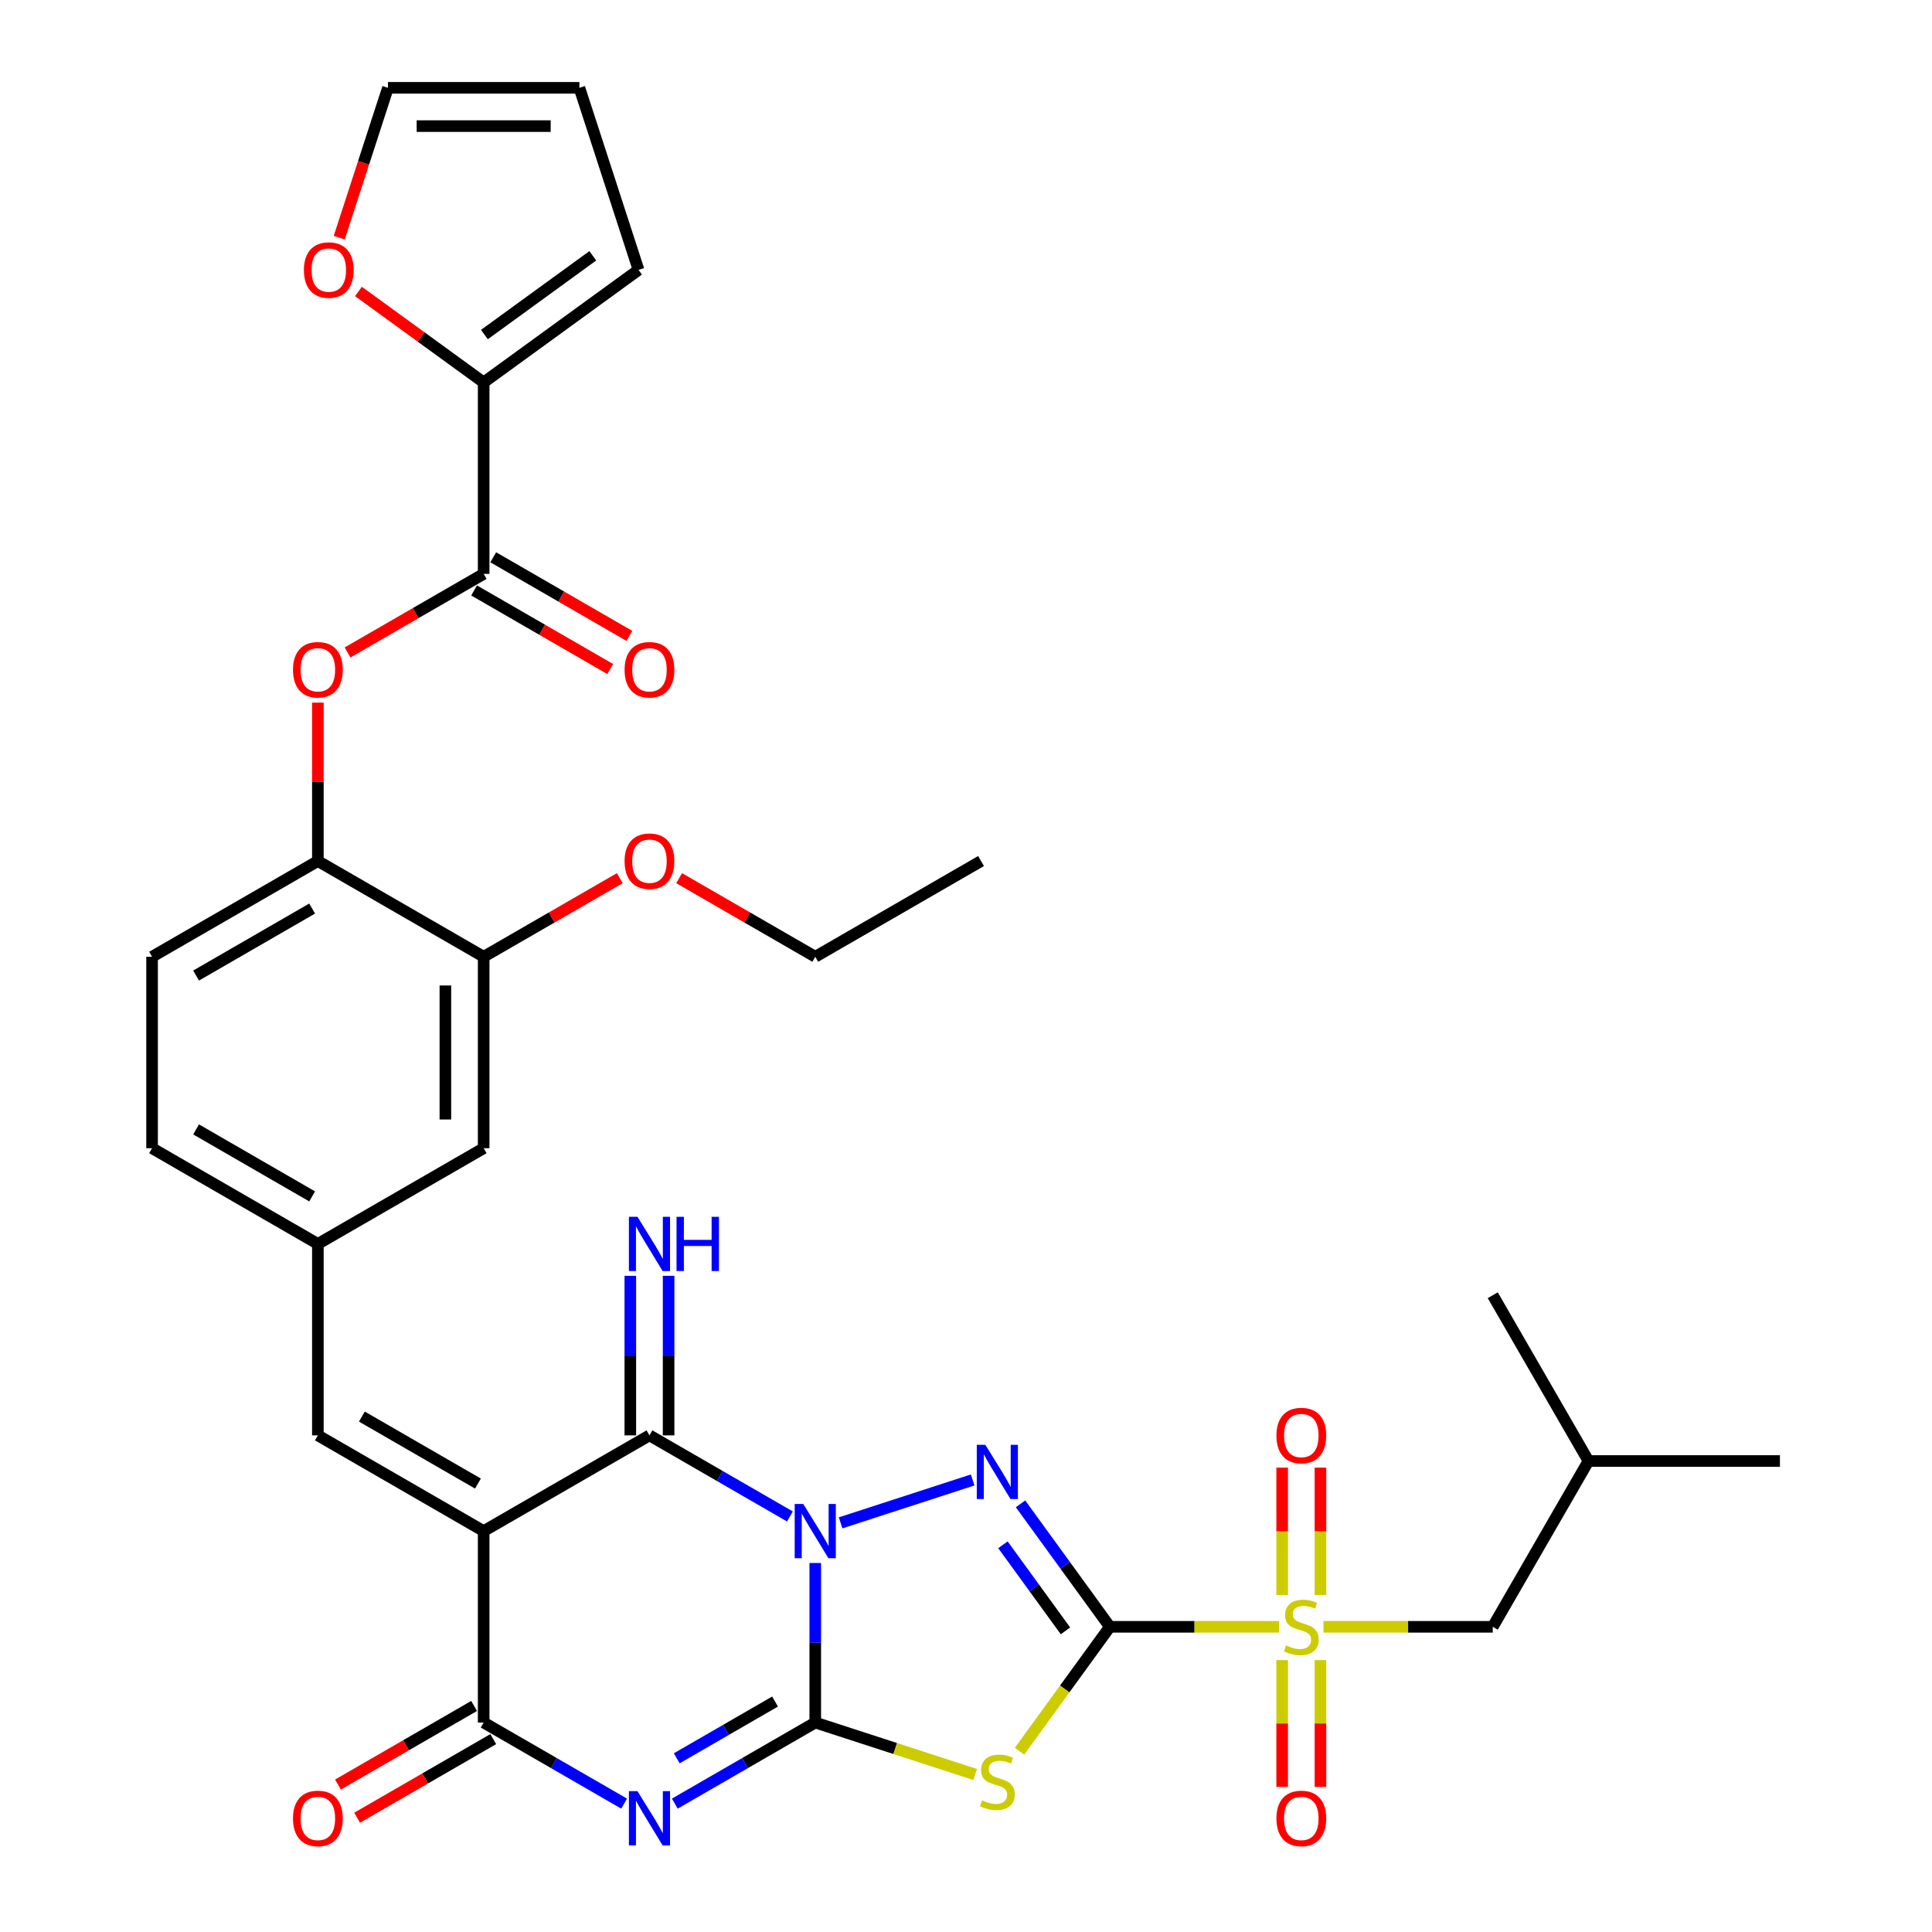 <?xml version='1.0' encoding='iso-8859-1'?>
<svg version='1.1' baseProfile='full'
              xmlns='http://www.w3.org/2000/svg'
                      xmlns:rdkit='http://www.rdkit.org/xml'
                      xmlns:xlink='http://www.w3.org/1999/xlink'
                  xml:space='preserve'
width='1000px' height='1000px' viewBox='0 0 1000 1000'>
<!-- END OF HEADER -->
<rect style='opacity:1.0;fill:#FFFFFF;stroke:none' width='1000' height='1000' x='0' y='0'> </rect>
<path class='bond-1' d='M 421.978,809.001 L 421.978,850.293' style='fill:none;fill-rule:evenodd;stroke:#0000FF;stroke-width:6px;stroke-linecap:butt;stroke-linejoin:miter;stroke-opacity:1' />
<path class='bond-1' d='M 421.978,850.293 L 421.978,891.584' style='fill:none;fill-rule:evenodd;stroke:#000000;stroke-width:6px;stroke-linecap:butt;stroke-linejoin:miter;stroke-opacity:1' />
<path class='bond-2' d='M 435.098,788.229 L 503.445,766.022' style='fill:none;fill-rule:evenodd;stroke:#0000FF;stroke-width:6px;stroke-linecap:butt;stroke-linejoin:miter;stroke-opacity:1' />
<path class='bond-6' d='M 408.858,784.918 L 372.51,763.932' style='fill:none;fill-rule:evenodd;stroke:#0000FF;stroke-width:6px;stroke-linecap:butt;stroke-linejoin:miter;stroke-opacity:1' />
<path class='bond-6' d='M 372.51,763.932 L 336.162,742.946' style='fill:none;fill-rule:evenodd;stroke:#000000;stroke-width:6px;stroke-linecap:butt;stroke-linejoin:miter;stroke-opacity:1' />
<path class='bond-0' d='M 574.465,842.038 L 551.339,810.209' style='fill:none;fill-rule:evenodd;stroke:#000000;stroke-width:6px;stroke-linecap:butt;stroke-linejoin:miter;stroke-opacity:1' />
<path class='bond-0' d='M 551.339,810.209 L 528.214,778.38' style='fill:none;fill-rule:evenodd;stroke:#0000FF;stroke-width:6px;stroke-linecap:butt;stroke-linejoin:miter;stroke-opacity:1' />
<path class='bond-0' d='M 551.494,844.138 L 535.306,821.858' style='fill:none;fill-rule:evenodd;stroke:#000000;stroke-width:6px;stroke-linecap:butt;stroke-linejoin:miter;stroke-opacity:1' />
<path class='bond-0' d='M 535.306,821.858 L 519.118,799.578' style='fill:none;fill-rule:evenodd;stroke:#0000FF;stroke-width:6px;stroke-linecap:butt;stroke-linejoin:miter;stroke-opacity:1' />
<path class='bond-7' d='M 574.465,842.038 L 618.273,842.038' style='fill:none;fill-rule:evenodd;stroke:#000000;stroke-width:6px;stroke-linecap:butt;stroke-linejoin:miter;stroke-opacity:1' />
<path class='bond-7' d='M 618.273,842.038 L 662.082,842.038' style='fill:none;fill-rule:evenodd;stroke:#CCCC00;stroke-width:6px;stroke-linecap:butt;stroke-linejoin:miter;stroke-opacity:1' />
<path class='bond-35' d='M 574.465,842.038 L 551.08,874.225' style='fill:none;fill-rule:evenodd;stroke:#000000;stroke-width:6px;stroke-linecap:butt;stroke-linejoin:miter;stroke-opacity:1' />
<path class='bond-35' d='M 551.08,874.225 L 527.695,906.412' style='fill:none;fill-rule:evenodd;stroke:#CCCC00;stroke-width:6px;stroke-linecap:butt;stroke-linejoin:miter;stroke-opacity:1' />
<path class='bond-3' d='M 421.978,891.584 L 385.63,912.57' style='fill:none;fill-rule:evenodd;stroke:#000000;stroke-width:6px;stroke-linecap:butt;stroke-linejoin:miter;stroke-opacity:1' />
<path class='bond-3' d='M 385.63,912.57 L 349.282,933.555' style='fill:none;fill-rule:evenodd;stroke:#0000FF;stroke-width:6px;stroke-linecap:butt;stroke-linejoin:miter;stroke-opacity:1' />
<path class='bond-3' d='M 401.164,880.717 L 375.721,895.407' style='fill:none;fill-rule:evenodd;stroke:#000000;stroke-width:6px;stroke-linecap:butt;stroke-linejoin:miter;stroke-opacity:1' />
<path class='bond-3' d='M 375.721,895.407 L 350.277,910.097' style='fill:none;fill-rule:evenodd;stroke:#0000FF;stroke-width:6px;stroke-linecap:butt;stroke-linejoin:miter;stroke-opacity:1' />
<path class='bond-5' d='M 421.978,891.584 L 463.362,905.031' style='fill:none;fill-rule:evenodd;stroke:#000000;stroke-width:6px;stroke-linecap:butt;stroke-linejoin:miter;stroke-opacity:1' />
<path class='bond-5' d='M 463.362,905.031 L 504.745,918.477' style='fill:none;fill-rule:evenodd;stroke:#CCCC00;stroke-width:6px;stroke-linecap:butt;stroke-linejoin:miter;stroke-opacity:1' />
<path class='bond-36' d='M 323.042,933.555 L 286.694,912.57' style='fill:none;fill-rule:evenodd;stroke:#0000FF;stroke-width:6px;stroke-linecap:butt;stroke-linejoin:miter;stroke-opacity:1' />
<path class='bond-36' d='M 286.694,912.57 L 250.346,891.584' style='fill:none;fill-rule:evenodd;stroke:#000000;stroke-width:6px;stroke-linecap:butt;stroke-linejoin:miter;stroke-opacity:1' />
<path class='bond-4' d='M 250.346,792.492 L 336.162,742.946' style='fill:none;fill-rule:evenodd;stroke:#000000;stroke-width:6px;stroke-linecap:butt;stroke-linejoin:miter;stroke-opacity:1' />
<path class='bond-8' d='M 250.346,792.492 L 250.346,891.584' style='fill:none;fill-rule:evenodd;stroke:#000000;stroke-width:6px;stroke-linecap:butt;stroke-linejoin:miter;stroke-opacity:1' />
<path class='bond-10' d='M 250.346,792.492 L 164.53,742.946' style='fill:none;fill-rule:evenodd;stroke:#000000;stroke-width:6px;stroke-linecap:butt;stroke-linejoin:miter;stroke-opacity:1' />
<path class='bond-10' d='M 247.383,767.897 L 187.311,733.215' style='fill:none;fill-rule:evenodd;stroke:#000000;stroke-width:6px;stroke-linecap:butt;stroke-linejoin:miter;stroke-opacity:1' />
<path class='bond-14' d='M 346.071,742.946 L 346.071,701.655' style='fill:none;fill-rule:evenodd;stroke:#000000;stroke-width:6px;stroke-linecap:butt;stroke-linejoin:miter;stroke-opacity:1' />
<path class='bond-14' d='M 346.071,701.655 L 346.071,660.363' style='fill:none;fill-rule:evenodd;stroke:#0000FF;stroke-width:6px;stroke-linecap:butt;stroke-linejoin:miter;stroke-opacity:1' />
<path class='bond-14' d='M 326.253,742.946 L 326.253,701.655' style='fill:none;fill-rule:evenodd;stroke:#000000;stroke-width:6px;stroke-linecap:butt;stroke-linejoin:miter;stroke-opacity:1' />
<path class='bond-14' d='M 326.253,701.655 L 326.253,660.363' style='fill:none;fill-rule:evenodd;stroke:#0000FF;stroke-width:6px;stroke-linecap:butt;stroke-linejoin:miter;stroke-opacity:1' />
<path class='bond-15' d='M 685.031,842.038 L 728.84,842.038' style='fill:none;fill-rule:evenodd;stroke:#CCCC00;stroke-width:6px;stroke-linecap:butt;stroke-linejoin:miter;stroke-opacity:1' />
<path class='bond-15' d='M 728.84,842.038 L 772.648,842.038' style='fill:none;fill-rule:evenodd;stroke:#000000;stroke-width:6px;stroke-linecap:butt;stroke-linejoin:miter;stroke-opacity:1' />
<path class='bond-17' d='M 683.466,825.569 L 683.466,792.604' style='fill:none;fill-rule:evenodd;stroke:#CCCC00;stroke-width:6px;stroke-linecap:butt;stroke-linejoin:miter;stroke-opacity:1' />
<path class='bond-17' d='M 683.466,792.604 L 683.466,759.638' style='fill:none;fill-rule:evenodd;stroke:#FF0000;stroke-width:6px;stroke-linecap:butt;stroke-linejoin:miter;stroke-opacity:1' />
<path class='bond-17' d='M 663.647,825.569 L 663.647,792.604' style='fill:none;fill-rule:evenodd;stroke:#CCCC00;stroke-width:6px;stroke-linecap:butt;stroke-linejoin:miter;stroke-opacity:1' />
<path class='bond-17' d='M 663.647,792.604 L 663.647,759.638' style='fill:none;fill-rule:evenodd;stroke:#FF0000;stroke-width:6px;stroke-linecap:butt;stroke-linejoin:miter;stroke-opacity:1' />
<path class='bond-18' d='M 663.647,859.26 L 663.647,892.077' style='fill:none;fill-rule:evenodd;stroke:#CCCC00;stroke-width:6px;stroke-linecap:butt;stroke-linejoin:miter;stroke-opacity:1' />
<path class='bond-18' d='M 663.647,892.077 L 663.647,924.893' style='fill:none;fill-rule:evenodd;stroke:#FF0000;stroke-width:6px;stroke-linecap:butt;stroke-linejoin:miter;stroke-opacity:1' />
<path class='bond-18' d='M 683.466,859.26 L 683.466,892.077' style='fill:none;fill-rule:evenodd;stroke:#CCCC00;stroke-width:6px;stroke-linecap:butt;stroke-linejoin:miter;stroke-opacity:1' />
<path class='bond-18' d='M 683.466,892.077 L 683.466,924.893' style='fill:none;fill-rule:evenodd;stroke:#FF0000;stroke-width:6px;stroke-linecap:butt;stroke-linejoin:miter;stroke-opacity:1' />
<path class='bond-20' d='M 245.391,883.003 L 210.163,903.342' style='fill:none;fill-rule:evenodd;stroke:#000000;stroke-width:6px;stroke-linecap:butt;stroke-linejoin:miter;stroke-opacity:1' />
<path class='bond-20' d='M 210.163,903.342 L 174.934,923.681' style='fill:none;fill-rule:evenodd;stroke:#FF0000;stroke-width:6px;stroke-linecap:butt;stroke-linejoin:miter;stroke-opacity:1' />
<path class='bond-20' d='M 255.301,900.166 L 220.072,920.505' style='fill:none;fill-rule:evenodd;stroke:#000000;stroke-width:6px;stroke-linecap:butt;stroke-linejoin:miter;stroke-opacity:1' />
<path class='bond-20' d='M 220.072,920.505 L 184.844,940.844' style='fill:none;fill-rule:evenodd;stroke:#FF0000;stroke-width:6px;stroke-linecap:butt;stroke-linejoin:miter;stroke-opacity:1' />
<path class='bond-9' d='M 250.346,297.033 L 215.117,317.372' style='fill:none;fill-rule:evenodd;stroke:#000000;stroke-width:6px;stroke-linecap:butt;stroke-linejoin:miter;stroke-opacity:1' />
<path class='bond-9' d='M 215.117,317.372 L 179.889,337.711' style='fill:none;fill-rule:evenodd;stroke:#FF0000;stroke-width:6px;stroke-linecap:butt;stroke-linejoin:miter;stroke-opacity:1' />
<path class='bond-11' d='M 250.346,297.033 L 250.346,197.941' style='fill:none;fill-rule:evenodd;stroke:#000000;stroke-width:6px;stroke-linecap:butt;stroke-linejoin:miter;stroke-opacity:1' />
<path class='bond-24' d='M 245.391,305.615 L 280.62,325.954' style='fill:none;fill-rule:evenodd;stroke:#000000;stroke-width:6px;stroke-linecap:butt;stroke-linejoin:miter;stroke-opacity:1' />
<path class='bond-24' d='M 280.62,325.954 L 315.848,346.293' style='fill:none;fill-rule:evenodd;stroke:#FF0000;stroke-width:6px;stroke-linecap:butt;stroke-linejoin:miter;stroke-opacity:1' />
<path class='bond-24' d='M 255.301,288.451 L 290.529,308.791' style='fill:none;fill-rule:evenodd;stroke:#000000;stroke-width:6px;stroke-linecap:butt;stroke-linejoin:miter;stroke-opacity:1' />
<path class='bond-24' d='M 290.529,308.791 L 325.757,329.13' style='fill:none;fill-rule:evenodd;stroke:#FF0000;stroke-width:6px;stroke-linecap:butt;stroke-linejoin:miter;stroke-opacity:1' />
<path class='bond-21' d='M 164.53,742.946 L 164.53,643.855' style='fill:none;fill-rule:evenodd;stroke:#000000;stroke-width:6px;stroke-linecap:butt;stroke-linejoin:miter;stroke-opacity:1' />
<path class='bond-19' d='M 250.346,197.941 L 217.942,174.398' style='fill:none;fill-rule:evenodd;stroke:#000000;stroke-width:6px;stroke-linecap:butt;stroke-linejoin:miter;stroke-opacity:1' />
<path class='bond-19' d='M 217.942,174.398 L 185.538,150.856' style='fill:none;fill-rule:evenodd;stroke:#FF0000;stroke-width:6px;stroke-linecap:butt;stroke-linejoin:miter;stroke-opacity:1' />
<path class='bond-23' d='M 250.346,197.941 L 330.513,139.697' style='fill:none;fill-rule:evenodd;stroke:#000000;stroke-width:6px;stroke-linecap:butt;stroke-linejoin:miter;stroke-opacity:1' />
<path class='bond-23' d='M 250.722,173.171 L 306.839,132.4' style='fill:none;fill-rule:evenodd;stroke:#000000;stroke-width:6px;stroke-linecap:butt;stroke-linejoin:miter;stroke-opacity:1' />
<path class='bond-12' d='M 164.53,363.682 L 164.53,404.677' style='fill:none;fill-rule:evenodd;stroke:#FF0000;stroke-width:6px;stroke-linecap:butt;stroke-linejoin:miter;stroke-opacity:1' />
<path class='bond-12' d='M 164.53,404.677 L 164.53,445.671' style='fill:none;fill-rule:evenodd;stroke:#000000;stroke-width:6px;stroke-linecap:butt;stroke-linejoin:miter;stroke-opacity:1' />
<path class='bond-13' d='M 164.53,445.671 L 78.714,495.217' style='fill:none;fill-rule:evenodd;stroke:#000000;stroke-width:6px;stroke-linecap:butt;stroke-linejoin:miter;stroke-opacity:1' />
<path class='bond-13' d='M 161.567,470.266 L 101.495,504.948' style='fill:none;fill-rule:evenodd;stroke:#000000;stroke-width:6px;stroke-linecap:butt;stroke-linejoin:miter;stroke-opacity:1' />
<path class='bond-37' d='M 164.53,445.671 L 250.346,495.217' style='fill:none;fill-rule:evenodd;stroke:#000000;stroke-width:6px;stroke-linecap:butt;stroke-linejoin:miter;stroke-opacity:1' />
<path class='bond-30' d='M 772.648,842.038 L 822.194,756.222' style='fill:none;fill-rule:evenodd;stroke:#000000;stroke-width:6px;stroke-linecap:butt;stroke-linejoin:miter;stroke-opacity:1' />
<path class='bond-16' d='M 250.346,495.217 L 250.346,594.309' style='fill:none;fill-rule:evenodd;stroke:#000000;stroke-width:6px;stroke-linecap:butt;stroke-linejoin:miter;stroke-opacity:1' />
<path class='bond-16' d='M 230.528,510.081 L 230.528,579.445' style='fill:none;fill-rule:evenodd;stroke:#000000;stroke-width:6px;stroke-linecap:butt;stroke-linejoin:miter;stroke-opacity:1' />
<path class='bond-29' d='M 250.346,495.217 L 285.574,474.878' style='fill:none;fill-rule:evenodd;stroke:#000000;stroke-width:6px;stroke-linecap:butt;stroke-linejoin:miter;stroke-opacity:1' />
<path class='bond-29' d='M 285.574,474.878 L 320.803,454.539' style='fill:none;fill-rule:evenodd;stroke:#FF0000;stroke-width:6px;stroke-linecap:butt;stroke-linejoin:miter;stroke-opacity:1' />
<path class='bond-25' d='M 175.594,123.029 L 188.197,84.242' style='fill:none;fill-rule:evenodd;stroke:#FF0000;stroke-width:6px;stroke-linecap:butt;stroke-linejoin:miter;stroke-opacity:1' />
<path class='bond-25' d='M 188.197,84.242 L 200.8,45.455' style='fill:none;fill-rule:evenodd;stroke:#000000;stroke-width:6px;stroke-linecap:butt;stroke-linejoin:miter;stroke-opacity:1' />
<path class='bond-22' d='M 164.53,643.855 L 250.346,594.309' style='fill:none;fill-rule:evenodd;stroke:#000000;stroke-width:6px;stroke-linecap:butt;stroke-linejoin:miter;stroke-opacity:1' />
<path class='bond-28' d='M 164.53,643.855 L 78.714,594.309' style='fill:none;fill-rule:evenodd;stroke:#000000;stroke-width:6px;stroke-linecap:butt;stroke-linejoin:miter;stroke-opacity:1' />
<path class='bond-28' d='M 161.567,619.259 L 101.495,584.577' style='fill:none;fill-rule:evenodd;stroke:#000000;stroke-width:6px;stroke-linecap:butt;stroke-linejoin:miter;stroke-opacity:1' />
<path class='bond-26' d='M 330.513,139.697 L 299.892,45.455' style='fill:none;fill-rule:evenodd;stroke:#000000;stroke-width:6px;stroke-linecap:butt;stroke-linejoin:miter;stroke-opacity:1' />
<path class='bond-38' d='M 200.8,45.455 L 299.892,45.455' style='fill:none;fill-rule:evenodd;stroke:#000000;stroke-width:6px;stroke-linecap:butt;stroke-linejoin:miter;stroke-opacity:1' />
<path class='bond-38' d='M 215.664,65.273 L 285.028,65.273' style='fill:none;fill-rule:evenodd;stroke:#000000;stroke-width:6px;stroke-linecap:butt;stroke-linejoin:miter;stroke-opacity:1' />
<path class='bond-27' d='M 78.714,495.217 L 78.714,594.309' style='fill:none;fill-rule:evenodd;stroke:#000000;stroke-width:6px;stroke-linecap:butt;stroke-linejoin:miter;stroke-opacity:1' />
<path class='bond-31' d='M 351.521,454.539 L 386.75,474.878' style='fill:none;fill-rule:evenodd;stroke:#FF0000;stroke-width:6px;stroke-linecap:butt;stroke-linejoin:miter;stroke-opacity:1' />
<path class='bond-31' d='M 386.75,474.878 L 421.978,495.217' style='fill:none;fill-rule:evenodd;stroke:#000000;stroke-width:6px;stroke-linecap:butt;stroke-linejoin:miter;stroke-opacity:1' />
<path class='bond-32' d='M 822.194,756.222 L 921.286,756.222' style='fill:none;fill-rule:evenodd;stroke:#000000;stroke-width:6px;stroke-linecap:butt;stroke-linejoin:miter;stroke-opacity:1' />
<path class='bond-33' d='M 822.194,756.222 L 772.648,670.406' style='fill:none;fill-rule:evenodd;stroke:#000000;stroke-width:6px;stroke-linecap:butt;stroke-linejoin:miter;stroke-opacity:1' />
<path class='bond-34' d='M 421.978,495.217 L 507.794,445.671' style='fill:none;fill-rule:evenodd;stroke:#000000;stroke-width:6px;stroke-linecap:butt;stroke-linejoin:miter;stroke-opacity:1' />
<path  class='atom-0' d='M 415.775 778.461
L 424.971 793.325
Q 425.882 794.791, 427.349 797.447
Q 428.815 800.103, 428.895 800.261
L 428.895 778.461
L 432.621 778.461
L 432.621 806.524
L 428.776 806.524
L 418.906 790.273
Q 417.757 788.37, 416.528 786.19
Q 415.339 784.01, 414.982 783.336
L 414.982 806.524
L 411.336 806.524
L 411.336 778.461
L 415.775 778.461
' fill='#0000FF'/>
<path  class='atom-3' d='M 510.017 747.84
L 519.213 762.704
Q 520.124 764.17, 521.591 766.826
Q 523.057 769.482, 523.137 769.64
L 523.137 747.84
L 526.862 747.84
L 526.862 775.903
L 523.018 775.903
L 513.148 759.652
Q 511.999 757.749, 510.77 755.569
Q 509.581 753.389, 509.224 752.715
L 509.224 775.903
L 505.578 775.903
L 505.578 747.84
L 510.017 747.84
' fill='#0000FF'/>
<path  class='atom-4' d='M 329.959 927.099
L 339.155 941.963
Q 340.066 943.429, 341.533 946.085
Q 342.999 948.74, 343.079 948.899
L 343.079 927.099
L 346.804 927.099
L 346.804 955.162
L 342.96 955.162
L 333.09 938.91
Q 331.941 937.008, 330.712 934.828
Q 329.523 932.648, 329.166 931.974
L 329.166 955.162
L 325.52 955.162
L 325.52 927.099
L 329.959 927.099
' fill='#0000FF'/>
<path  class='atom-6' d='M 508.293 931.837
Q 508.61 931.956, 509.918 932.511
Q 511.226 933.066, 512.653 933.422
Q 514.119 933.74, 515.546 933.74
Q 518.202 933.74, 519.748 932.471
Q 521.293 931.163, 521.293 928.904
Q 521.293 927.358, 520.501 926.407
Q 519.748 925.456, 518.559 924.94
Q 517.369 924.425, 515.388 923.83
Q 512.891 923.077, 511.384 922.364
Q 509.918 921.65, 508.848 920.144
Q 507.817 918.638, 507.817 916.101
Q 507.817 912.574, 510.195 910.394
Q 512.613 908.214, 517.369 908.214
Q 520.62 908.214, 524.306 909.759
L 523.394 912.811
Q 520.025 911.424, 517.488 911.424
Q 514.753 911.424, 513.247 912.574
Q 511.741 913.683, 511.781 915.626
Q 511.781 917.132, 512.534 918.043
Q 513.327 918.955, 514.436 919.47
Q 515.586 919.986, 517.488 920.58
Q 520.025 921.373, 521.531 922.166
Q 523.038 922.958, 524.108 924.583
Q 525.218 926.169, 525.218 928.904
Q 525.218 932.788, 522.602 934.889
Q 520.025 936.95, 515.705 936.95
Q 513.208 936.95, 511.305 936.395
Q 509.442 935.88, 507.222 934.968
L 508.293 931.837
' fill='#CCCC00'/>
<path  class='atom-8' d='M 665.629 851.67
Q 665.946 851.789, 667.254 852.344
Q 668.562 852.899, 669.989 853.255
Q 671.456 853.573, 672.883 853.573
Q 675.538 853.573, 677.084 852.304
Q 678.63 850.996, 678.63 848.737
Q 678.63 847.191, 677.837 846.24
Q 677.084 845.289, 675.895 844.773
Q 674.706 844.258, 672.724 843.663
Q 670.227 842.91, 668.721 842.197
Q 667.254 841.483, 666.184 839.977
Q 665.154 838.471, 665.154 835.934
Q 665.154 832.407, 667.532 830.227
Q 669.95 828.047, 674.706 828.047
Q 677.956 828.047, 681.642 829.592
L 680.731 832.644
Q 677.362 831.257, 674.825 831.257
Q 672.09 831.257, 670.584 832.407
Q 669.078 833.516, 669.117 835.459
Q 669.117 836.965, 669.87 837.876
Q 670.663 838.788, 671.773 839.303
Q 672.922 839.819, 674.825 840.413
Q 677.362 841.206, 678.868 841.999
Q 680.374 842.791, 681.444 844.417
Q 682.554 846.002, 682.554 848.737
Q 682.554 852.621, 679.938 854.722
Q 677.362 856.783, 673.041 856.783
Q 670.544 856.783, 668.642 856.228
Q 666.779 855.713, 664.559 854.801
L 665.629 851.67
' fill='#CCCC00'/>
<path  class='atom-13' d='M 151.648 346.658
Q 151.648 339.92, 154.977 336.155
Q 158.307 332.389, 164.53 332.389
Q 170.753 332.389, 174.082 336.155
Q 177.412 339.92, 177.412 346.658
Q 177.412 353.476, 174.043 357.36
Q 170.674 361.205, 164.53 361.205
Q 158.347 361.205, 154.977 357.36
Q 151.648 353.515, 151.648 346.658
M 164.53 358.034
Q 168.811 358.034, 171.11 355.18
Q 173.448 352.287, 173.448 346.658
Q 173.448 341.149, 171.11 338.374
Q 168.811 335.56, 164.53 335.56
Q 160.249 335.56, 157.911 338.335
Q 155.612 341.109, 155.612 346.658
Q 155.612 352.326, 157.911 355.18
Q 160.249 358.034, 164.53 358.034
' fill='#FF0000'/>
<path  class='atom-15' d='M 329.959 629.823
L 339.155 644.687
Q 340.066 646.154, 341.533 648.809
Q 342.999 651.465, 343.079 651.623
L 343.079 629.823
L 346.804 629.823
L 346.804 657.886
L 342.96 657.886
L 333.09 641.635
Q 331.941 639.732, 330.712 637.552
Q 329.523 635.372, 329.166 634.698
L 329.166 657.886
L 325.52 657.886
L 325.52 629.823
L 329.959 629.823
' fill='#0000FF'/>
<path  class='atom-15' d='M 350.174 629.823
L 353.979 629.823
L 353.979 641.754
L 368.327 641.754
L 368.327 629.823
L 372.132 629.823
L 372.132 657.886
L 368.327 657.886
L 368.327 644.925
L 353.979 644.925
L 353.979 657.886
L 350.174 657.886
L 350.174 629.823
' fill='#0000FF'/>
<path  class='atom-18' d='M 660.675 743.026
Q 660.675 736.287, 664.004 732.522
Q 667.334 728.756, 673.557 728.756
Q 679.78 728.756, 683.109 732.522
Q 686.439 736.287, 686.439 743.026
Q 686.439 749.843, 683.069 753.728
Q 679.7 757.572, 673.557 757.572
Q 667.373 757.572, 664.004 753.728
Q 660.675 749.883, 660.675 743.026
M 673.557 754.401
Q 677.837 754.401, 680.136 751.548
Q 682.475 748.654, 682.475 743.026
Q 682.475 737.516, 680.136 734.742
Q 677.837 731.927, 673.557 731.927
Q 669.276 731.927, 666.937 734.702
Q 664.638 737.477, 664.638 743.026
Q 664.638 748.694, 666.937 751.548
Q 669.276 754.401, 673.557 754.401
' fill='#FF0000'/>
<path  class='atom-19' d='M 660.675 941.209
Q 660.675 934.471, 664.004 930.706
Q 667.334 926.94, 673.557 926.94
Q 679.78 926.94, 683.109 930.706
Q 686.439 934.471, 686.439 941.209
Q 686.439 948.027, 683.069 951.911
Q 679.7 955.756, 673.557 955.756
Q 667.373 955.756, 664.004 951.911
Q 660.675 948.067, 660.675 941.209
M 673.557 952.585
Q 677.837 952.585, 680.136 949.731
Q 682.475 946.838, 682.475 941.209
Q 682.475 935.7, 680.136 932.925
Q 677.837 930.111, 673.557 930.111
Q 669.276 930.111, 666.937 932.886
Q 664.638 935.66, 664.638 941.209
Q 664.638 946.877, 666.937 949.731
Q 669.276 952.585, 673.557 952.585
' fill='#FF0000'/>
<path  class='atom-20' d='M 157.297 139.776
Q 157.297 133.038, 160.626 129.272
Q 163.956 125.507, 170.179 125.507
Q 176.402 125.507, 179.731 129.272
Q 183.061 133.038, 183.061 139.776
Q 183.061 146.593, 179.692 150.478
Q 176.323 154.322, 170.179 154.322
Q 163.996 154.322, 160.626 150.478
Q 157.297 146.633, 157.297 139.776
M 170.179 151.152
Q 174.46 151.152, 176.759 148.298
Q 179.097 145.404, 179.097 139.776
Q 179.097 134.266, 176.759 131.492
Q 174.46 128.677, 170.179 128.677
Q 165.898 128.677, 163.56 131.452
Q 161.261 134.227, 161.261 139.776
Q 161.261 145.444, 163.56 148.298
Q 165.898 151.152, 170.179 151.152
' fill='#FF0000'/>
<path  class='atom-21' d='M 151.648 941.209
Q 151.648 934.471, 154.977 930.706
Q 158.307 926.94, 164.53 926.94
Q 170.753 926.94, 174.082 930.706
Q 177.412 934.471, 177.412 941.209
Q 177.412 948.027, 174.043 951.911
Q 170.674 955.756, 164.53 955.756
Q 158.347 955.756, 154.977 951.911
Q 151.648 948.067, 151.648 941.209
M 164.53 952.585
Q 168.811 952.585, 171.11 949.731
Q 173.448 946.838, 173.448 941.209
Q 173.448 935.7, 171.11 932.925
Q 168.811 930.111, 164.53 930.111
Q 160.249 930.111, 157.911 932.886
Q 155.612 935.66, 155.612 941.209
Q 155.612 946.877, 157.911 949.731
Q 160.249 952.585, 164.53 952.585
' fill='#FF0000'/>
<path  class='atom-25' d='M 323.28 346.658
Q 323.28 339.92, 326.61 336.155
Q 329.939 332.389, 336.162 332.389
Q 342.385 332.389, 345.714 336.155
Q 349.044 339.92, 349.044 346.658
Q 349.044 353.476, 345.675 357.36
Q 342.306 361.205, 336.162 361.205
Q 329.979 361.205, 326.61 357.36
Q 323.28 353.515, 323.28 346.658
M 336.162 358.034
Q 340.443 358.034, 342.742 355.18
Q 345.08 352.287, 345.08 346.658
Q 345.08 341.149, 342.742 338.374
Q 340.443 335.56, 336.162 335.56
Q 331.881 335.56, 329.543 338.335
Q 327.244 341.109, 327.244 346.658
Q 327.244 352.326, 329.543 355.18
Q 331.881 358.034, 336.162 358.034
' fill='#FF0000'/>
<path  class='atom-30' d='M 323.28 445.75
Q 323.28 439.012, 326.61 435.246
Q 329.939 431.481, 336.162 431.481
Q 342.385 431.481, 345.714 435.246
Q 349.044 439.012, 349.044 445.75
Q 349.044 452.568, 345.675 456.452
Q 342.306 460.297, 336.162 460.297
Q 329.979 460.297, 326.61 456.452
Q 323.28 452.607, 323.28 445.75
M 336.162 457.126
Q 340.443 457.126, 342.742 454.272
Q 345.08 451.379, 345.08 445.75
Q 345.08 440.241, 342.742 437.466
Q 340.443 434.652, 336.162 434.652
Q 331.881 434.652, 329.543 437.426
Q 327.244 440.201, 327.244 445.75
Q 327.244 451.418, 329.543 454.272
Q 331.881 457.126, 336.162 457.126
' fill='#FF0000'/>
</svg>
